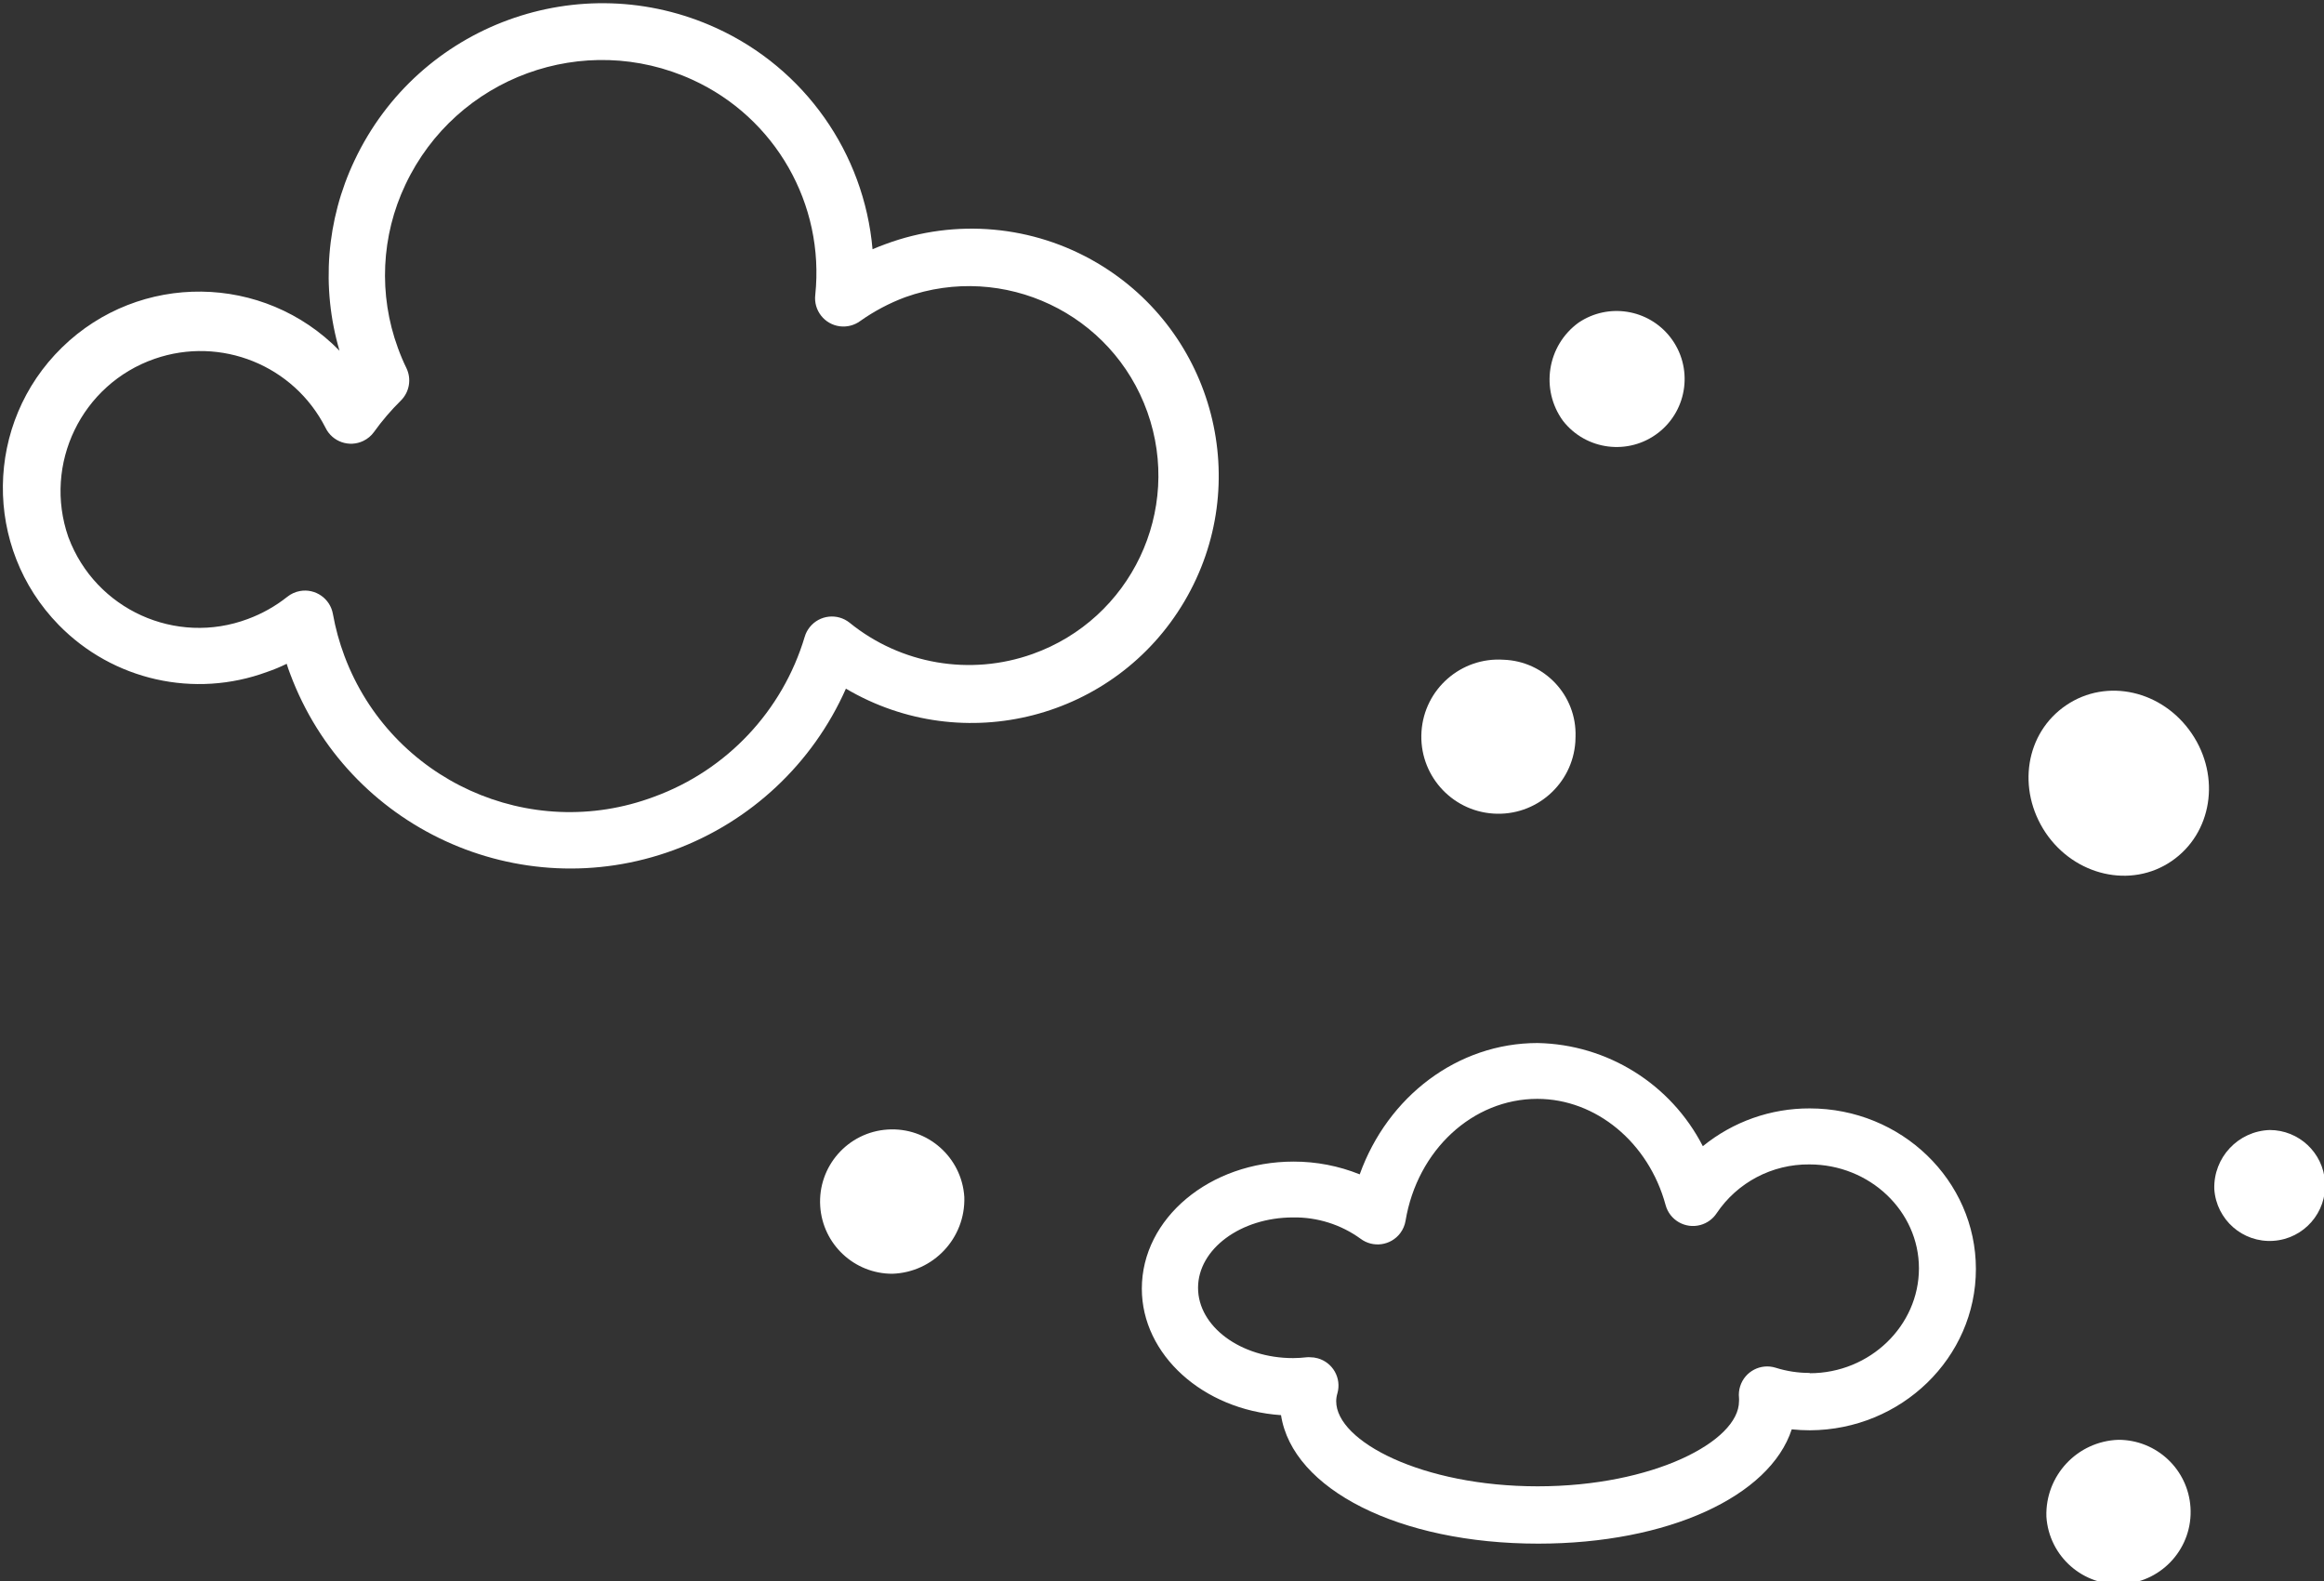 <?xml version="1.0" encoding="UTF-8" standalone="no"?>
<!DOCTYPE svg PUBLIC "-//W3C//DTD SVG 1.1//EN" "http://www.w3.org/Graphics/SVG/1.1/DTD/svg11.dtd">
<svg width="100%" height="100%" viewBox="0 0 695 473" version="1.1" xmlns="http://www.w3.org/2000/svg" xmlns:xlink="http://www.w3.org/1999/xlink" xml:space="preserve" xmlns:serif="http://www.serif.com/" style="fill-rule:evenodd;clip-rule:evenodd;stroke-linejoin:round;stroke-miterlimit:2;">
    <rect x="0" y="0" width="695" height="473" fill="#333333" stroke="none"/>
    <g transform="matrix(1,0,0,1,-6076,-10416)">
        <g transform="matrix(5.556,0,0,5.556,0,0)">
            <g transform="matrix(1,0,0,1,1097.27,1892.79)">
                <path d="M0,10.85C-1.366,6.918 0.715,2.622 4.646,1.256C8.21,0.019 12.14,1.606 13.845,4.971C14.214,5.728 15.127,6.043 15.885,5.673C16.11,5.563 16.307,5.399 16.453,5.195C16.886,4.591 17.369,4.027 17.897,3.506C18.361,3.047 18.482,2.344 18.198,1.756C18.032,1.417 17.879,1.056 17.74,0.673C16.688,-2.196 16.835,-5.367 18.147,-8.126C20.883,-13.918 27.769,-16.432 33.594,-13.766C38.055,-11.728 40.716,-7.069 40.205,-2.19C40.104,-1.354 40.701,-0.593 41.537,-0.493C41.922,-0.447 42.309,-0.548 42.621,-0.776C43.372,-1.308 44.189,-1.741 45.052,-2.063C50.357,-3.954 56.19,-1.185 58.08,4.121C59.971,9.426 57.202,15.259 51.896,17.149C48.546,18.343 44.814,17.704 42.052,15.463C41.394,14.937 40.434,15.043 39.907,15.702C39.783,15.856 39.691,16.032 39.636,16.221C38.445,20.209 35.442,23.402 31.533,24.831C24.837,27.342 17.373,23.95 14.862,17.253C14.587,16.519 14.379,15.762 14.241,14.991C14.093,14.161 13.3,13.609 12.471,13.757C12.222,13.801 11.987,13.908 11.79,14.065C11.15,14.573 10.435,14.977 9.669,15.26C5.794,16.717 1.47,14.758 0.013,10.883C0.008,10.871 0.004,10.861 0,10.85M11.754,17.675C11.809,17.855 11.869,18.034 11.938,18.209C15.033,26.516 24.259,30.76 32.581,27.705C36.722,26.184 40.068,23.047 41.854,19.013C48.182,22.747 56.339,20.644 60.073,14.316C63.808,7.987 61.704,-0.171 55.376,-3.905C51.932,-5.937 47.756,-6.312 44.005,-4.926C43.766,-4.84 43.526,-4.744 43.287,-4.642C42.834,-9.831 39.627,-14.376 34.891,-16.544C27.542,-19.91 18.853,-16.734 15.405,-9.422C13.886,-6.224 13.599,-2.577 14.597,0.821C10.521,-3.353 3.832,-3.431 -0.341,0.645C-4.515,4.722 -4.593,11.411 -0.517,15.583C2.396,18.564 6.787,19.555 10.696,18.113C11.058,17.99 11.411,17.843 11.754,17.675" style="fill:white;fill-rule:nonzero;"/>
            </g>
            <g transform="matrix(1,0,0,1,1174.52,1918.53)">
                <path d="M0,-8.284C-2.287,-8.435 -4.264,-6.704 -4.415,-4.417C-4.567,-2.13 -2.836,-0.153 -0.549,-0.002C1.738,0.151 3.715,-1.581 3.867,-3.868C3.873,-3.96 3.876,-4.052 3.876,-4.143C3.947,-6.356 2.213,-8.209 0,-8.284" style="fill:white;fill-rule:nonzero;"/>
            </g>
            <g transform="matrix(-0.064,-0.998,-0.998,0.064,1141.15,1935.46)">
                <path d="M-3.977,-4.101C-1.83,-4.101 -0.09,-2.362 -0.091,-0.215C-0.091,1.931 -1.83,3.671 -3.977,3.671C-6.029,3.67 -7.727,2.075 -7.855,0.027C-7.922,-2.184 -6.187,-4.031 -3.977,-4.101" style="fill:white;fill-rule:nonzero;"/>
            </g>
            <g transform="matrix(0.561,0.828,0.828,-0.561,1203.22,1915.13)">
                <path d="M3.935,-2.088C6.74,-2.092 9.015,0.029 9.002,2.666C8.991,5.305 6.74,7.414 3.935,7.418C1.129,7.421 -1.131,5.322 -1.126,2.672C-1.124,0.02 1.12,-2.071 3.935,-2.088" style="fill:white;fill-rule:nonzero;"/>
            </g>
            <g transform="matrix(0.614,0.789,0.789,-0.614,1177.07,1894.23)">
                <path d="M2.886,-1.424C4.908,-1.425 6.548,0.215 6.549,2.238C6.547,4.261 4.908,5.899 2.886,5.9C0.96,5.9 -0.637,4.407 -0.767,2.486C-0.839,0.398 0.798,-1.354 2.886,-1.424" style="fill:white;fill-rule:nonzero;"/>
            </g>
            <g transform="matrix(0.066,0.998,0.998,-0.066,1215.44,1935.61)">
                <path d="M2.953,-2.863C4.603,-2.862 5.94,-1.526 5.939,0.123C5.939,1.772 4.602,3.108 2.953,3.108C1.382,3.108 0.079,1.89 -0.026,0.322C-0.08,-1.38 1.252,-2.804 2.953,-2.863" style="fill:white;fill-rule:nonzero;"/>
            </g>
            <g transform="matrix(0.065,0.998,0.998,-0.065,1207.21,1952.3)">
                <path d="M3.845,-3.727C5.991,-3.727 7.731,-1.988 7.731,0.158C7.73,2.304 5.991,4.045 3.845,4.044C1.796,4.044 0.1,2.455 -0.033,0.41C-0.103,-1.802 1.632,-3.653 3.845,-3.727" style="fill:white;fill-rule:nonzero;"/>
            </g>
            <g transform="matrix(1,0,0,1,1191,1940.07)">
                <path d="M0,8.57C-0.621,8.572 -1.238,8.478 -1.831,8.291C-2.635,8.039 -3.491,8.486 -3.743,9.29C-3.807,9.491 -3.827,9.704 -3.805,9.913C-3.8,9.974 -3.8,10.035 -3.805,10.096C-3.805,12.258 -8.442,14.674 -14.643,14.674C-20.843,14.674 -25.486,12.258 -25.486,10.096C-25.485,9.95 -25.463,9.804 -25.42,9.664C-25.192,8.852 -25.666,8.01 -26.478,7.783C-26.611,7.745 -26.75,7.726 -26.89,7.726C-26.945,7.721 -27.002,7.721 -27.058,7.726C-27.306,7.755 -27.556,7.77 -27.806,7.772C-30.628,7.772 -32.922,6.073 -32.922,3.988C-32.922,1.903 -30.628,0.199 -27.806,0.199C-26.505,0.179 -25.232,0.581 -24.179,1.343C-23.507,1.851 -22.55,1.719 -22.041,1.048C-21.893,0.85 -21.793,0.621 -21.753,0.377C-21.117,-3.428 -18.137,-6.184 -14.663,-6.184C-11.505,-6.184 -8.667,-3.834 -7.756,-0.467C-7.536,0.346 -6.698,0.827 -5.885,0.607C-5.526,0.51 -5.215,0.286 -5.01,-0.025C-3.895,-1.687 -2.017,-2.675 -0.016,-2.655C3.234,-2.655 5.88,-0.142 5.88,2.94C5.88,6.022 3.25,8.586 0,8.586L0,8.57ZM8.946,2.975C8.946,-1.795 4.934,-5.67 0,-5.67C-2.095,-5.677 -4.127,-4.958 -5.752,-3.636C-7.469,-6.984 -10.886,-9.117 -14.647,-9.19C-18.95,-9.19 -22.714,-6.317 -24.22,-2.12C-25.352,-2.576 -26.561,-2.808 -27.78,-2.807C-32.286,-2.807 -35.948,0.245 -35.948,4.034C-35.948,7.593 -32.647,10.559 -28.456,10.843C-27.841,14.831 -22.099,17.76 -14.617,17.76C-7.624,17.76 -2.146,15.217 -0.967,11.607C-0.642,11.641 -0.316,11.658 0.01,11.658C4.934,11.637 8.946,7.752 8.946,2.975" style="fill:white;fill-rule:nonzero;"/>
            </g>
        </g>
    </g>
</svg>
